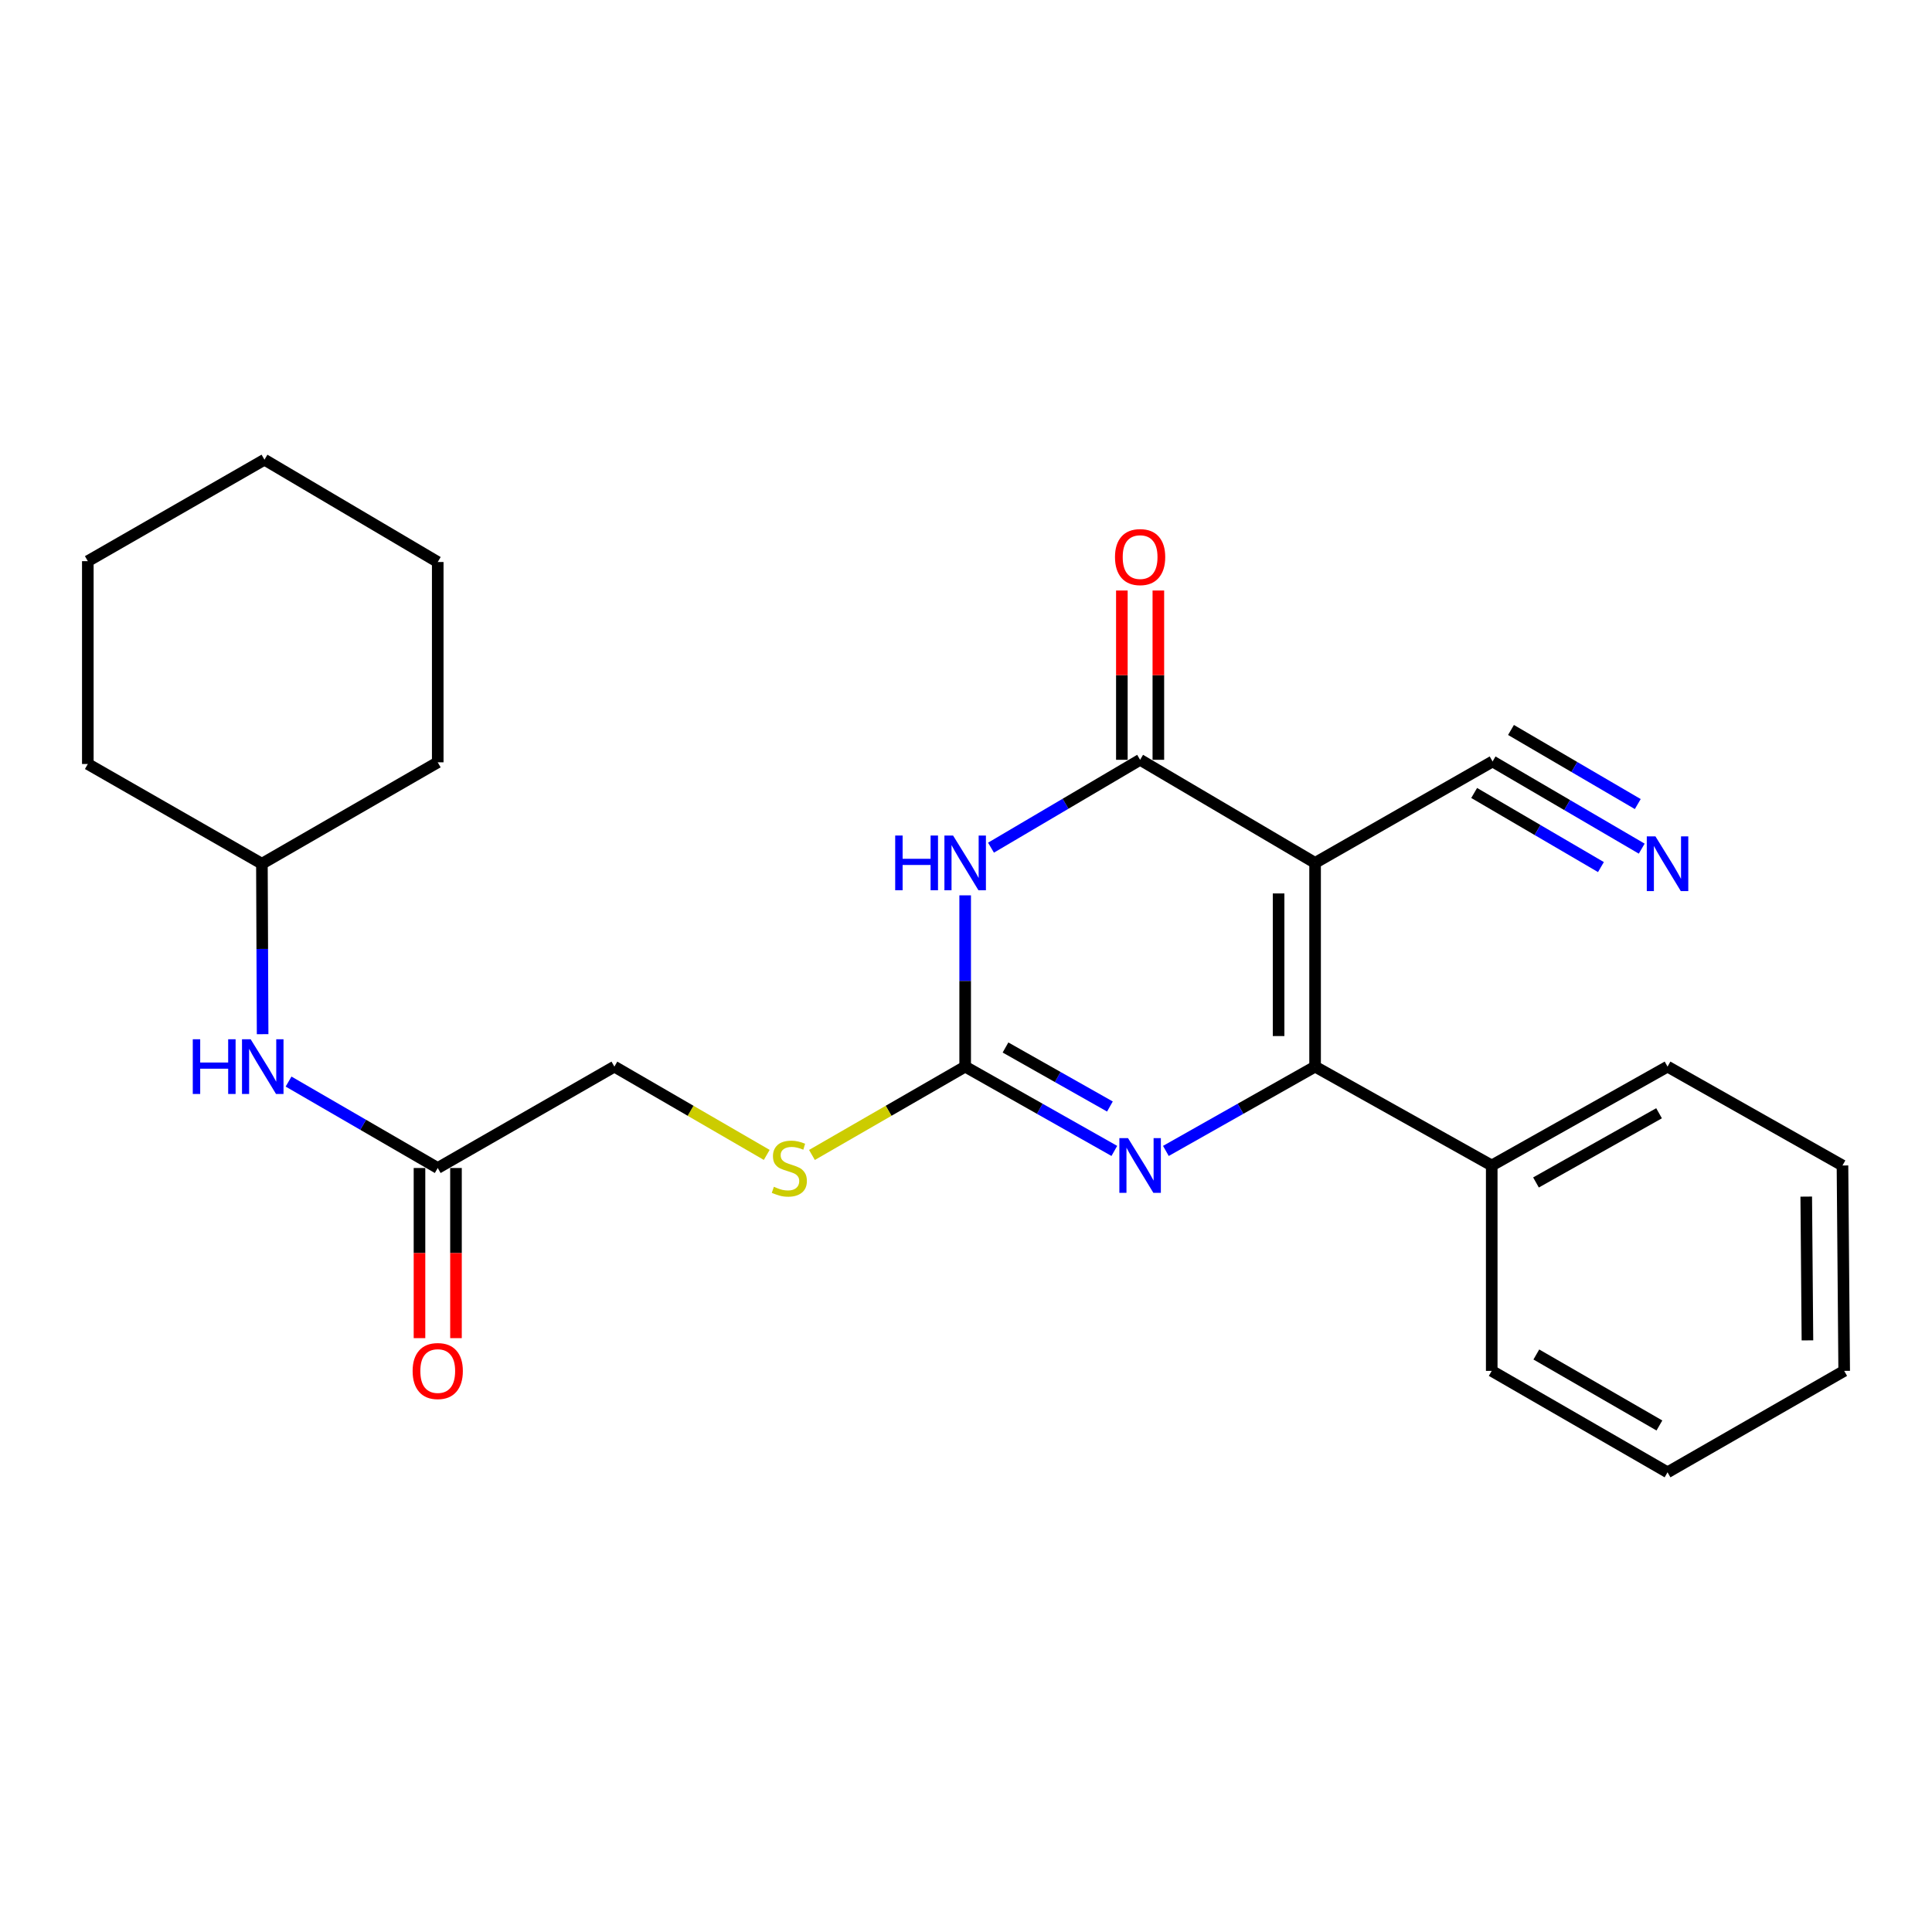 <?xml version='1.0' encoding='iso-8859-1'?>
<svg version='1.1' baseProfile='full'
              xmlns='http://www.w3.org/2000/svg'
                      xmlns:rdkit='http://www.rdkit.org/xml'
                      xmlns:xlink='http://www.w3.org/1999/xlink'
                  xml:space='preserve'
width='1000px' height='1000px' viewBox='0 0 1000 1000'>
<!-- END OF HEADER -->
<rect style='opacity:1.0;fill:#FFFFFF;stroke:none' width='1000' height='1000' x='0' y='0'> </rect>
<path class='bond-0' d='M 680.687,446.63 L 680.687,552.079' style='fill:none;fill-rule:evenodd;stroke:#000000;stroke-width:6px;stroke-linecap:butt;stroke-linejoin:miter;stroke-opacity:1' />
<path class='bond-0' d='M 661.799,462.448 L 661.799,536.262' style='fill:none;fill-rule:evenodd;stroke:#000000;stroke-width:6px;stroke-linecap:butt;stroke-linejoin:miter;stroke-opacity:1' />
<path class='bond-2' d='M 680.687,446.63 L 590.118,393.271' style='fill:none;fill-rule:evenodd;stroke:#000000;stroke-width:6px;stroke-linecap:butt;stroke-linejoin:miter;stroke-opacity:1' />
<path class='bond-5' d='M 680.687,446.63 L 772.557,394.131' style='fill:none;fill-rule:evenodd;stroke:#000000;stroke-width:6px;stroke-linecap:butt;stroke-linejoin:miter;stroke-opacity:1' />
<path class='bond-3' d='M 680.687,552.079 L 642.073,573.898' style='fill:none;fill-rule:evenodd;stroke:#000000;stroke-width:6px;stroke-linecap:butt;stroke-linejoin:miter;stroke-opacity:1' />
<path class='bond-3' d='M 642.073,573.898 L 603.459,595.717' style='fill:none;fill-rule:evenodd;stroke:#0000FF;stroke-width:6px;stroke-linecap:butt;stroke-linejoin:miter;stroke-opacity:1' />
<path class='bond-10' d='M 680.687,552.079 L 772.117,603.256' style='fill:none;fill-rule:evenodd;stroke:#000000;stroke-width:6px;stroke-linecap:butt;stroke-linejoin:miter;stroke-opacity:1' />
<path class='bond-1' d='M 512.937,438.753 L 551.528,416.012' style='fill:none;fill-rule:evenodd;stroke:#0000FF;stroke-width:6px;stroke-linecap:butt;stroke-linejoin:miter;stroke-opacity:1' />
<path class='bond-1' d='M 551.528,416.012 L 590.118,393.271' style='fill:none;fill-rule:evenodd;stroke:#000000;stroke-width:6px;stroke-linecap:butt;stroke-linejoin:miter;stroke-opacity:1' />
<path class='bond-4' d='M 499.57,463.426 L 499.57,507.753' style='fill:none;fill-rule:evenodd;stroke:#0000FF;stroke-width:6px;stroke-linecap:butt;stroke-linejoin:miter;stroke-opacity:1' />
<path class='bond-4' d='M 499.57,507.753 L 499.57,552.079' style='fill:none;fill-rule:evenodd;stroke:#000000;stroke-width:6px;stroke-linecap:butt;stroke-linejoin:miter;stroke-opacity:1' />
<path class='bond-9' d='M 599.562,393.271 L 599.562,349.46' style='fill:none;fill-rule:evenodd;stroke:#000000;stroke-width:6px;stroke-linecap:butt;stroke-linejoin:miter;stroke-opacity:1' />
<path class='bond-9' d='M 599.562,349.46 L 599.562,305.648' style='fill:none;fill-rule:evenodd;stroke:#FF0000;stroke-width:6px;stroke-linecap:butt;stroke-linejoin:miter;stroke-opacity:1' />
<path class='bond-9' d='M 580.674,393.271 L 580.674,349.46' style='fill:none;fill-rule:evenodd;stroke:#000000;stroke-width:6px;stroke-linecap:butt;stroke-linejoin:miter;stroke-opacity:1' />
<path class='bond-9' d='M 580.674,349.46 L 580.674,305.648' style='fill:none;fill-rule:evenodd;stroke:#FF0000;stroke-width:6px;stroke-linecap:butt;stroke-linejoin:miter;stroke-opacity:1' />
<path class='bond-25' d='M 576.778,595.716 L 538.174,573.898' style='fill:none;fill-rule:evenodd;stroke:#0000FF;stroke-width:6px;stroke-linecap:butt;stroke-linejoin:miter;stroke-opacity:1' />
<path class='bond-25' d='M 538.174,573.898 L 499.57,552.079' style='fill:none;fill-rule:evenodd;stroke:#000000;stroke-width:6px;stroke-linecap:butt;stroke-linejoin:miter;stroke-opacity:1' />
<path class='bond-25' d='M 574.49,572.727 L 547.467,557.454' style='fill:none;fill-rule:evenodd;stroke:#0000FF;stroke-width:6px;stroke-linecap:butt;stroke-linejoin:miter;stroke-opacity:1' />
<path class='bond-25' d='M 547.467,557.454 L 520.445,542.181' style='fill:none;fill-rule:evenodd;stroke:#000000;stroke-width:6px;stroke-linecap:butt;stroke-linejoin:miter;stroke-opacity:1' />
<path class='bond-8' d='M 499.57,552.079 L 459.918,574.943' style='fill:none;fill-rule:evenodd;stroke:#000000;stroke-width:6px;stroke-linecap:butt;stroke-linejoin:miter;stroke-opacity:1' />
<path class='bond-8' d='M 459.918,574.943 L 420.266,597.807' style='fill:none;fill-rule:evenodd;stroke:#CCCC00;stroke-width:6px;stroke-linecap:butt;stroke-linejoin:miter;stroke-opacity:1' />
<path class='bond-6' d='M 772.557,394.131 L 811.155,416.695' style='fill:none;fill-rule:evenodd;stroke:#000000;stroke-width:6px;stroke-linecap:butt;stroke-linejoin:miter;stroke-opacity:1' />
<path class='bond-6' d='M 811.155,416.695 L 849.753,439.259' style='fill:none;fill-rule:evenodd;stroke:#0000FF;stroke-width:6px;stroke-linecap:butt;stroke-linejoin:miter;stroke-opacity:1' />
<path class='bond-6' d='M 763.025,410.438 L 795.833,429.617' style='fill:none;fill-rule:evenodd;stroke:#000000;stroke-width:6px;stroke-linecap:butt;stroke-linejoin:miter;stroke-opacity:1' />
<path class='bond-6' d='M 795.833,429.617 L 828.642,448.797' style='fill:none;fill-rule:evenodd;stroke:#0000FF;stroke-width:6px;stroke-linecap:butt;stroke-linejoin:miter;stroke-opacity:1' />
<path class='bond-6' d='M 782.09,377.825 L 814.898,397.004' style='fill:none;fill-rule:evenodd;stroke:#000000;stroke-width:6px;stroke-linecap:butt;stroke-linejoin:miter;stroke-opacity:1' />
<path class='bond-6' d='M 814.898,397.004 L 847.707,416.184' style='fill:none;fill-rule:evenodd;stroke:#0000FF;stroke-width:6px;stroke-linecap:butt;stroke-linejoin:miter;stroke-opacity:1' />
<path class='bond-7' d='M 226.572,604.557 L 318.001,552.079' style='fill:none;fill-rule:evenodd;stroke:#000000;stroke-width:6px;stroke-linecap:butt;stroke-linejoin:miter;stroke-opacity:1' />
<path class='bond-11' d='M 226.572,604.557 L 187.966,582.188' style='fill:none;fill-rule:evenodd;stroke:#000000;stroke-width:6px;stroke-linecap:butt;stroke-linejoin:miter;stroke-opacity:1' />
<path class='bond-11' d='M 187.966,582.188 L 149.36,559.818' style='fill:none;fill-rule:evenodd;stroke:#0000FF;stroke-width:6px;stroke-linecap:butt;stroke-linejoin:miter;stroke-opacity:1' />
<path class='bond-12' d='M 217.128,604.557 L 217.128,648.588' style='fill:none;fill-rule:evenodd;stroke:#000000;stroke-width:6px;stroke-linecap:butt;stroke-linejoin:miter;stroke-opacity:1' />
<path class='bond-12' d='M 217.128,648.588 L 217.128,692.62' style='fill:none;fill-rule:evenodd;stroke:#FF0000;stroke-width:6px;stroke-linecap:butt;stroke-linejoin:miter;stroke-opacity:1' />
<path class='bond-12' d='M 236.016,604.557 L 236.016,648.588' style='fill:none;fill-rule:evenodd;stroke:#000000;stroke-width:6px;stroke-linecap:butt;stroke-linejoin:miter;stroke-opacity:1' />
<path class='bond-12' d='M 236.016,648.588 L 236.016,692.62' style='fill:none;fill-rule:evenodd;stroke:#FF0000;stroke-width:6px;stroke-linecap:butt;stroke-linejoin:miter;stroke-opacity:1' />
<path class='bond-13' d='M 396.863,597.779 L 357.432,574.929' style='fill:none;fill-rule:evenodd;stroke:#CCCC00;stroke-width:6px;stroke-linecap:butt;stroke-linejoin:miter;stroke-opacity:1' />
<path class='bond-13' d='M 357.432,574.929 L 318.001,552.079' style='fill:none;fill-rule:evenodd;stroke:#000000;stroke-width:6px;stroke-linecap:butt;stroke-linejoin:miter;stroke-opacity:1' />
<path class='bond-15' d='M 772.117,603.256 L 863.116,552.079' style='fill:none;fill-rule:evenodd;stroke:#000000;stroke-width:6px;stroke-linecap:butt;stroke-linejoin:miter;stroke-opacity:1' />
<path class='bond-15' d='M 795.025,612.043 L 858.725,576.219' style='fill:none;fill-rule:evenodd;stroke:#000000;stroke-width:6px;stroke-linecap:butt;stroke-linejoin:miter;stroke-opacity:1' />
<path class='bond-16' d='M 772.117,603.256 L 772.117,709.565' style='fill:none;fill-rule:evenodd;stroke:#000000;stroke-width:6px;stroke-linecap:butt;stroke-linejoin:miter;stroke-opacity:1' />
<path class='bond-14' d='M 135.932,535.294 L 135.747,491.182' style='fill:none;fill-rule:evenodd;stroke:#0000FF;stroke-width:6px;stroke-linecap:butt;stroke-linejoin:miter;stroke-opacity:1' />
<path class='bond-14' d='M 135.747,491.182 L 135.562,447.071' style='fill:none;fill-rule:evenodd;stroke:#000000;stroke-width:6px;stroke-linecap:butt;stroke-linejoin:miter;stroke-opacity:1' />
<path class='bond-17' d='M 135.562,447.071 L 226.572,394.572' style='fill:none;fill-rule:evenodd;stroke:#000000;stroke-width:6px;stroke-linecap:butt;stroke-linejoin:miter;stroke-opacity:1' />
<path class='bond-18' d='M 135.562,447.071 L 45.455,395.443' style='fill:none;fill-rule:evenodd;stroke:#000000;stroke-width:6px;stroke-linecap:butt;stroke-linejoin:miter;stroke-opacity:1' />
<path class='bond-20' d='M 863.116,552.079 L 953.664,603.256' style='fill:none;fill-rule:evenodd;stroke:#000000;stroke-width:6px;stroke-linecap:butt;stroke-linejoin:miter;stroke-opacity:1' />
<path class='bond-19' d='M 772.117,709.565 L 863.116,762.064' style='fill:none;fill-rule:evenodd;stroke:#000000;stroke-width:6px;stroke-linecap:butt;stroke-linejoin:miter;stroke-opacity:1' />
<path class='bond-19' d='M 795.205,701.079 L 858.905,737.828' style='fill:none;fill-rule:evenodd;stroke:#000000;stroke-width:6px;stroke-linecap:butt;stroke-linejoin:miter;stroke-opacity:1' />
<path class='bond-22' d='M 226.572,394.572 L 226.572,290.897' style='fill:none;fill-rule:evenodd;stroke:#000000;stroke-width:6px;stroke-linecap:butt;stroke-linejoin:miter;stroke-opacity:1' />
<path class='bond-21' d='M 45.455,395.443 L 45.455,290.456' style='fill:none;fill-rule:evenodd;stroke:#000000;stroke-width:6px;stroke-linecap:butt;stroke-linejoin:miter;stroke-opacity:1' />
<path class='bond-23' d='M 863.116,762.064 L 954.545,709.565' style='fill:none;fill-rule:evenodd;stroke:#000000;stroke-width:6px;stroke-linecap:butt;stroke-linejoin:miter;stroke-opacity:1' />
<path class='bond-26' d='M 953.664,603.256 L 954.545,709.565' style='fill:none;fill-rule:evenodd;stroke:#000000;stroke-width:6px;stroke-linecap:butt;stroke-linejoin:miter;stroke-opacity:1' />
<path class='bond-26' d='M 934.909,619.359 L 935.526,693.775' style='fill:none;fill-rule:evenodd;stroke:#000000;stroke-width:6px;stroke-linecap:butt;stroke-linejoin:miter;stroke-opacity:1' />
<path class='bond-24' d='M 45.455,290.456 L 136.884,237.936' style='fill:none;fill-rule:evenodd;stroke:#000000;stroke-width:6px;stroke-linecap:butt;stroke-linejoin:miter;stroke-opacity:1' />
<path class='bond-27' d='M 226.572,290.897 L 136.884,237.936' style='fill:none;fill-rule:evenodd;stroke:#000000;stroke-width:6px;stroke-linecap:butt;stroke-linejoin:miter;stroke-opacity:1' />
<path  class='atom-2' d='M 463.35 432.47
L 467.19 432.47
L 467.19 444.51
L 481.67 444.51
L 481.67 432.47
L 485.51 432.47
L 485.51 460.79
L 481.67 460.79
L 481.67 447.71
L 467.19 447.71
L 467.19 460.79
L 463.35 460.79
L 463.35 432.47
' fill='#0000FF'/>
<path  class='atom-2' d='M 493.31 432.47
L 502.59 447.47
Q 503.51 448.95, 504.99 451.63
Q 506.47 454.31, 506.55 454.47
L 506.55 432.47
L 510.31 432.47
L 510.31 460.79
L 506.43 460.79
L 496.47 444.39
Q 495.31 442.47, 494.07 440.27
Q 492.87 438.07, 492.51 437.39
L 492.51 460.79
L 488.83 460.79
L 488.83 432.47
L 493.31 432.47
' fill='#0000FF'/>
<path  class='atom-4' d='M 583.858 589.096
L 593.138 604.096
Q 594.058 605.576, 595.538 608.256
Q 597.018 610.936, 597.098 611.096
L 597.098 589.096
L 600.858 589.096
L 600.858 617.416
L 596.978 617.416
L 587.018 601.016
Q 585.858 599.096, 584.618 596.896
Q 583.418 594.696, 583.058 594.016
L 583.058 617.416
L 579.378 617.416
L 579.378 589.096
L 583.858 589.096
' fill='#0000FF'/>
<path  class='atom-7' d='M 856.856 432.911
L 866.136 447.911
Q 867.056 449.391, 868.536 452.071
Q 870.016 454.751, 870.096 454.911
L 870.096 432.911
L 873.856 432.911
L 873.856 461.231
L 869.976 461.231
L 860.016 444.831
Q 858.856 442.911, 857.616 440.711
Q 856.416 438.511, 856.056 437.831
L 856.056 461.231
L 852.376 461.231
L 852.376 432.911
L 856.856 432.911
' fill='#0000FF'/>
<path  class='atom-9' d='M 400.56 614.277
Q 400.88 614.397, 402.2 614.957
Q 403.52 615.517, 404.96 615.877
Q 406.44 616.197, 407.88 616.197
Q 410.56 616.197, 412.12 614.917
Q 413.68 613.597, 413.68 611.317
Q 413.68 609.757, 412.88 608.797
Q 412.12 607.837, 410.92 607.317
Q 409.72 606.797, 407.72 606.197
Q 405.2 605.437, 403.68 604.717
Q 402.2 603.997, 401.12 602.477
Q 400.08 600.957, 400.08 598.397
Q 400.08 594.837, 402.48 592.637
Q 404.92 590.437, 409.72 590.437
Q 413 590.437, 416.72 591.997
L 415.8 595.077
Q 412.4 593.677, 409.84 593.677
Q 407.08 593.677, 405.56 594.837
Q 404.04 595.957, 404.08 597.917
Q 404.08 599.437, 404.84 600.357
Q 405.64 601.277, 406.76 601.797
Q 407.92 602.317, 409.84 602.917
Q 412.4 603.717, 413.92 604.517
Q 415.44 605.317, 416.52 606.957
Q 417.64 608.557, 417.64 611.317
Q 417.64 615.237, 415 617.357
Q 412.4 619.437, 408.04 619.437
Q 405.52 619.437, 403.6 618.877
Q 401.72 618.357, 399.48 617.437
L 400.56 614.277
' fill='#CCCC00'/>
<path  class='atom-10' d='M 577.118 288.343
Q 577.118 281.543, 580.478 277.743
Q 583.838 273.943, 590.118 273.943
Q 596.398 273.943, 599.758 277.743
Q 603.118 281.543, 603.118 288.343
Q 603.118 295.223, 599.718 299.143
Q 596.318 303.023, 590.118 303.023
Q 583.878 303.023, 580.478 299.143
Q 577.118 295.263, 577.118 288.343
M 590.118 299.823
Q 594.438 299.823, 596.758 296.943
Q 599.118 294.023, 599.118 288.343
Q 599.118 282.783, 596.758 279.983
Q 594.438 277.143, 590.118 277.143
Q 585.798 277.143, 583.438 279.943
Q 581.118 282.743, 581.118 288.343
Q 581.118 294.063, 583.438 296.943
Q 585.798 299.823, 590.118 299.823
' fill='#FF0000'/>
<path  class='atom-12' d='M 99.783 537.919
L 103.623 537.919
L 103.623 549.959
L 118.103 549.959
L 118.103 537.919
L 121.943 537.919
L 121.943 566.239
L 118.103 566.239
L 118.103 553.159
L 103.623 553.159
L 103.623 566.239
L 99.783 566.239
L 99.783 537.919
' fill='#0000FF'/>
<path  class='atom-12' d='M 129.743 537.919
L 139.023 552.919
Q 139.943 554.399, 141.423 557.079
Q 142.903 559.759, 142.983 559.919
L 142.983 537.919
L 146.743 537.919
L 146.743 566.239
L 142.863 566.239
L 132.903 549.839
Q 131.743 547.919, 130.503 545.719
Q 129.303 543.519, 128.943 542.839
L 128.943 566.239
L 125.263 566.239
L 125.263 537.919
L 129.743 537.919
' fill='#0000FF'/>
<path  class='atom-13' d='M 213.572 709.645
Q 213.572 702.845, 216.932 699.045
Q 220.292 695.245, 226.572 695.245
Q 232.852 695.245, 236.212 699.045
Q 239.572 702.845, 239.572 709.645
Q 239.572 716.525, 236.172 720.445
Q 232.772 724.325, 226.572 724.325
Q 220.332 724.325, 216.932 720.445
Q 213.572 716.565, 213.572 709.645
M 226.572 721.125
Q 230.892 721.125, 233.212 718.245
Q 235.572 715.325, 235.572 709.645
Q 235.572 704.085, 233.212 701.285
Q 230.892 698.445, 226.572 698.445
Q 222.252 698.445, 219.892 701.245
Q 217.572 704.045, 217.572 709.645
Q 217.572 715.365, 219.892 718.245
Q 222.252 721.125, 226.572 721.125
' fill='#FF0000'/>
</svg>
